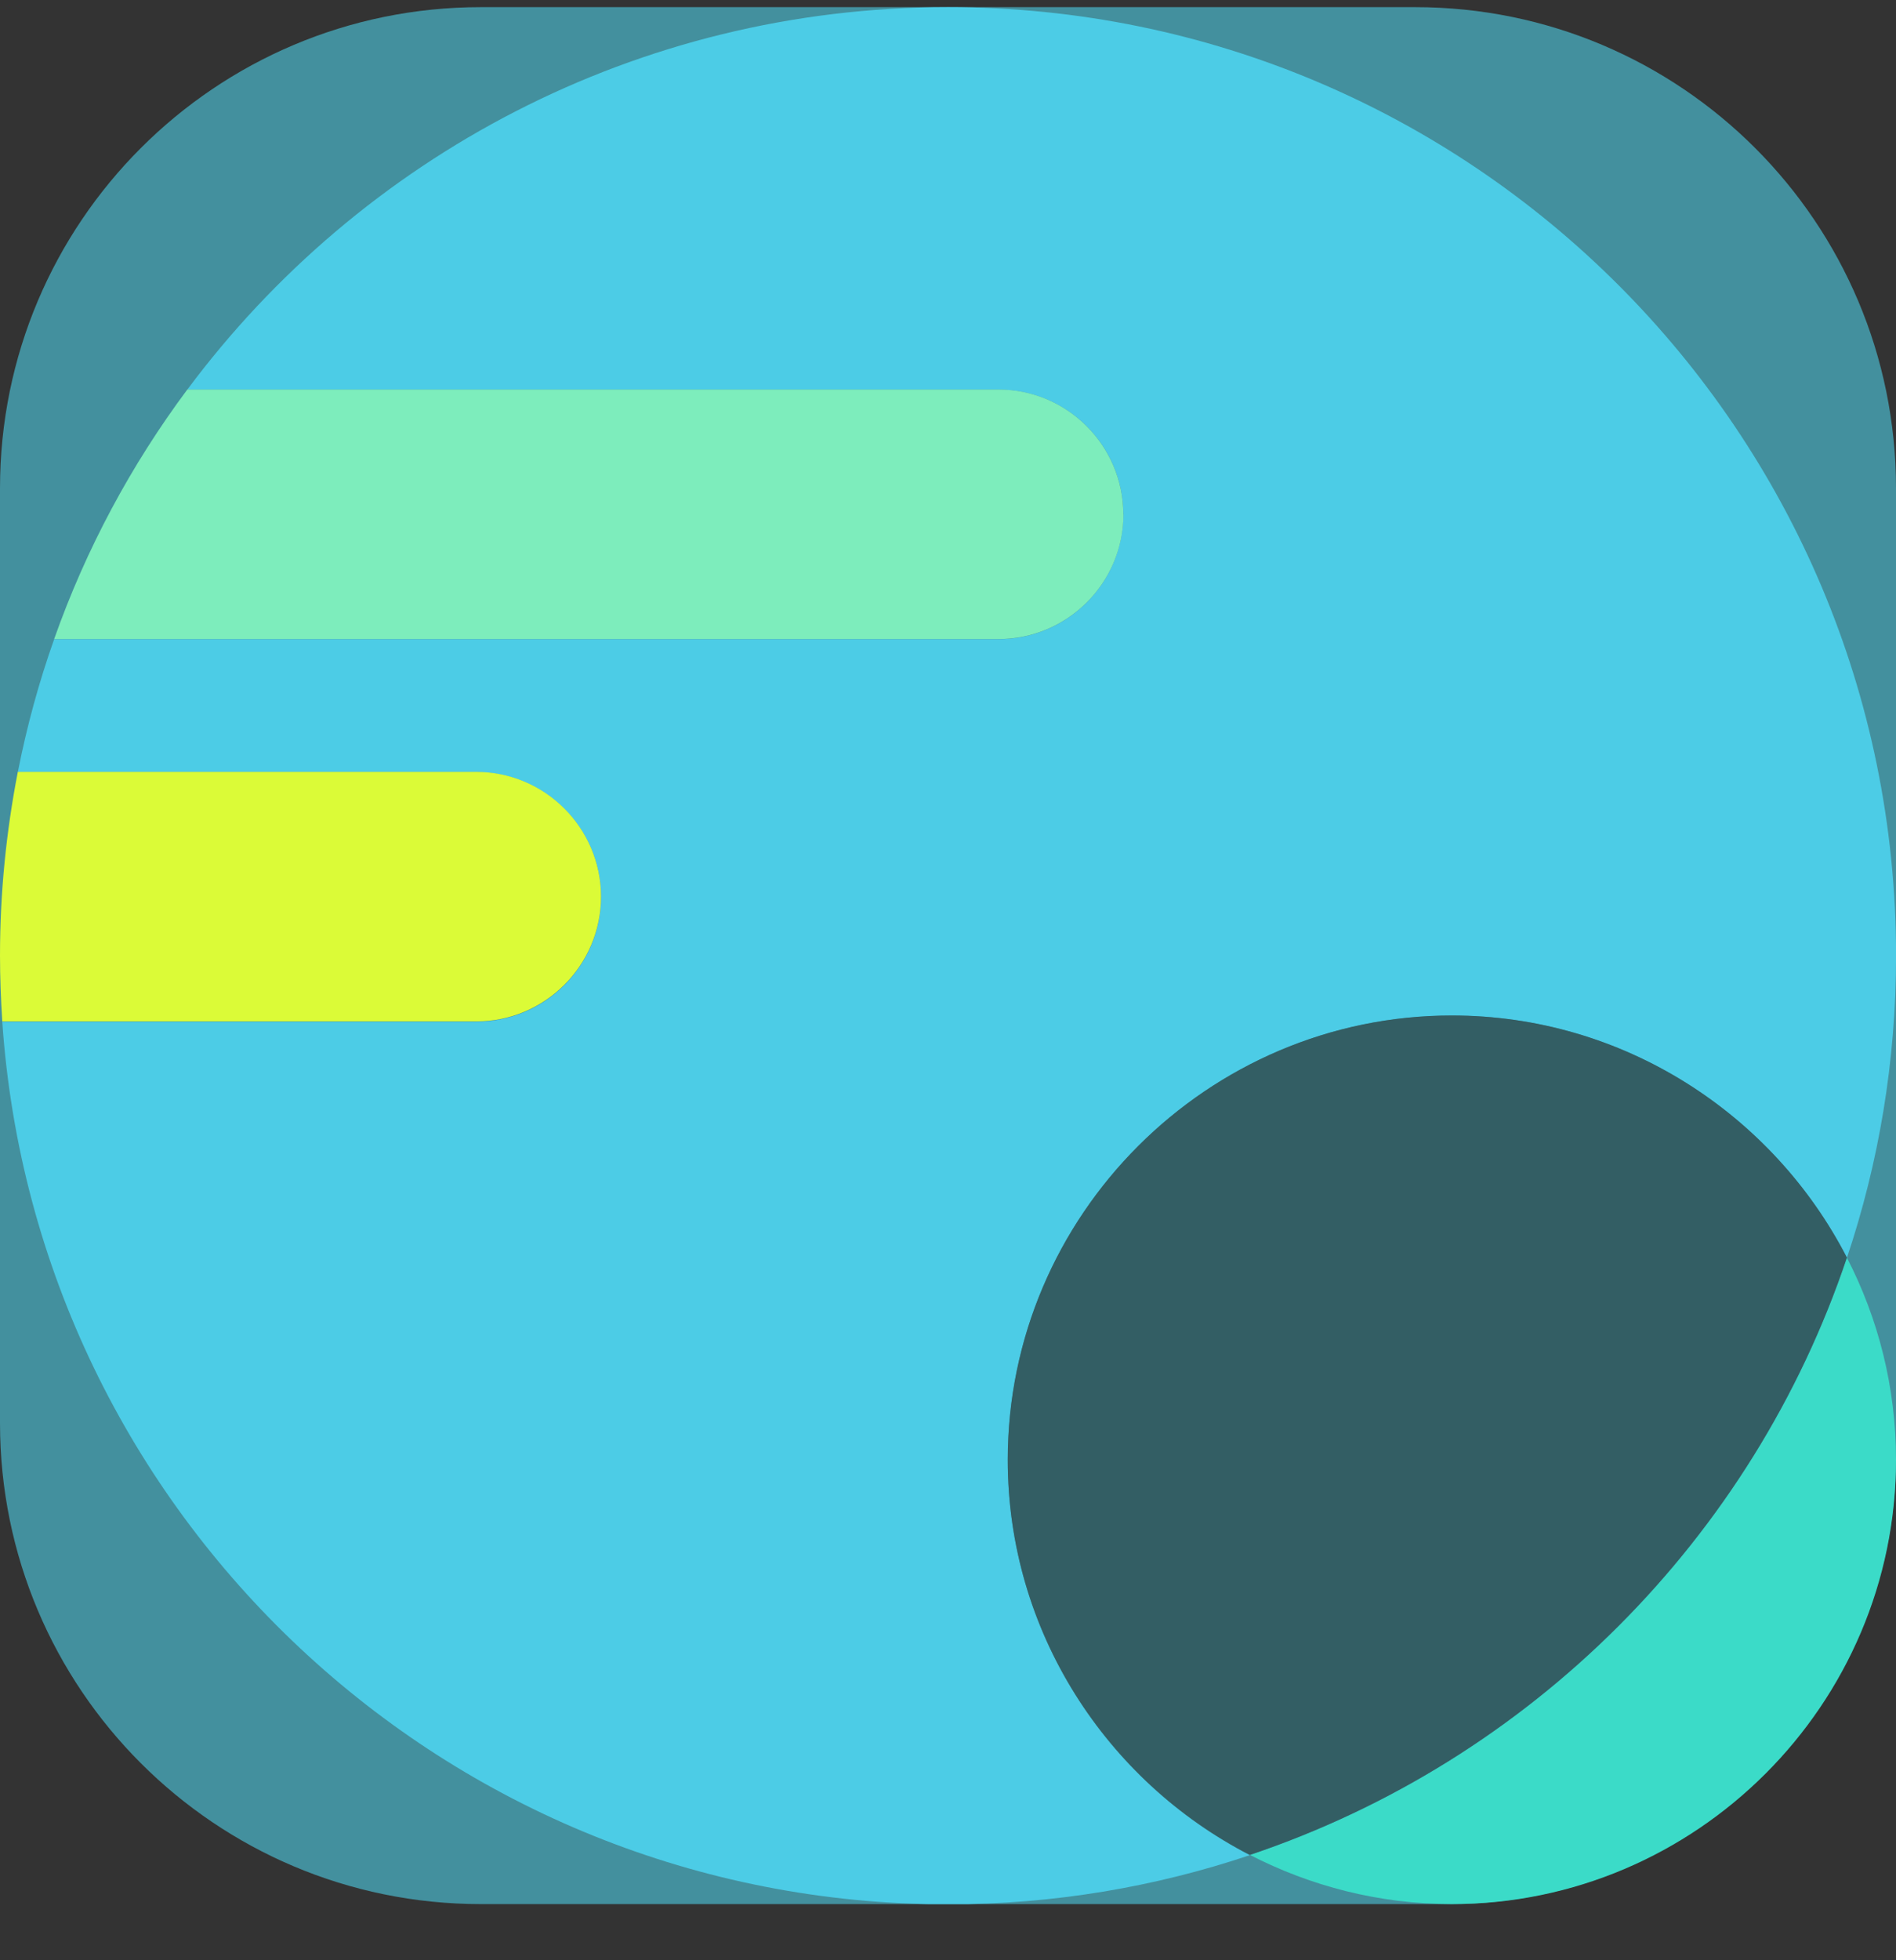 <?xml version="1.0" encoding="UTF-8"?> <svg xmlns="http://www.w3.org/2000/svg" width="30" height="31" viewBox="0 0 30 31" fill="none"><rect x="0" y="0" width="30" height="31" fill="#333333" stroke="none"/><g clip-path="url(#clip0_2570_13411)"><path d="M22.391 0.113H7.609C3.406 0.113 0 3.519 0 7.722V22.504C0 26.706 3.406 30.112 7.609 30.112H22.935C26.837 30.112 30 26.948 30 23.047V7.722C30 3.519 26.594 0.113 22.391 0.113Z" fill="#43909E"></path><path d="M19.777 29.334C20.738 29.829 21.824 30.112 22.974 30.112C26.839 30.112 30 26.951 30 23.086C30 21.936 29.719 20.85 29.223 19.889C27.732 24.331 24.218 27.845 19.775 29.336L19.777 29.334Z" fill="#3BDBC8"></path><path d="M15.946 23.086C15.946 19.221 19.109 16.06 22.972 16.06C25.687 16.06 28.055 17.623 29.224 19.89C29.727 18.39 30.001 16.784 30.001 15.114C30 6.829 23.285 0.113 15 0.113C10.071 0.113 5.697 2.491 2.964 6.161H15.801C16.886 6.161 17.775 7.048 17.775 8.134C17.775 9.22 16.887 10.108 15.801 10.108H0.857C0.616 10.787 0.424 11.489 0.282 12.21H7.537C8.622 12.21 9.511 13.098 9.511 14.184C9.511 15.27 8.624 16.158 7.537 16.158H0.036C0.571 23.955 7.066 30.116 15 30.116C16.67 30.116 18.275 29.842 19.776 29.338C17.507 28.17 15.946 25.803 15.946 23.089V23.086Z" fill="#4CCCE6"></path><path d="M29.223 19.888C28.054 17.62 25.688 16.059 22.972 16.059C19.107 16.059 15.945 19.221 15.945 23.085C15.945 25.799 17.508 28.166 19.775 29.334C24.218 27.843 27.732 24.329 29.223 19.887V19.888Z" fill="#335E64"></path><path d="M9.51 14.181C9.51 13.096 8.623 12.207 7.536 12.207H0.282C0.099 13.147 0 14.117 0 15.112C0 15.462 0.014 15.809 0.036 16.153H7.536C8.621 16.153 9.51 15.266 9.51 14.179V14.181Z" fill="#DBFB37"></path><path d="M17.774 8.134C17.774 7.049 16.886 6.16 15.8 6.16H2.964C2.076 7.351 1.361 8.679 0.857 10.106H15.802C16.887 10.106 17.776 9.219 17.776 8.133L17.774 8.134Z" fill="#7DEDBC"></path></g><defs><clipPath id="clip0_2570_13411"><rect width="30" height="30" fill="white" transform="translate(0 0.113)"></rect></clipPath></defs></svg> 